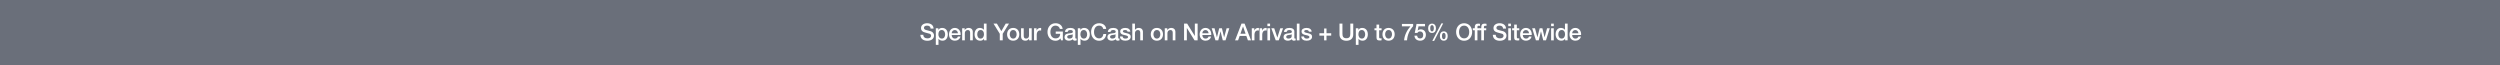 <svg width="1920" height="50" viewBox="0 0 1920 50" fill="none" xmlns="http://www.w3.org/2000/svg">
<rect width="1920" height="50" fill="#6A6F7A"/>
<rect width="1920" height="50" fill="#6A6F7A"/>
<path d="M1209.87 21.442C1212.5 21.442 1214.3 23.602 1214.3 26.176C1214.3 26.41 1214.28 26.644 1214.26 26.878H1207.42C1207.42 28.408 1208.31 29.632 1209.93 29.632C1211.06 29.632 1211.82 29.164 1212.19 28.084H1214.14C1213.72 30.082 1211.96 31.252 1209.93 31.252C1206.99 31.252 1205.37 29.2 1205.37 26.374C1205.37 23.692 1207.1 21.442 1209.87 21.442ZM1207.42 25.528H1212.21C1212.1 24.232 1211.26 23.062 1209.85 23.062C1208.41 23.062 1207.5 24.16 1207.42 25.528Z" fill="white"/>
<path d="M1201.89 18.148H1203.94V31H1202V29.74H1201.96C1201.41 30.766 1200.34 31.252 1199.08 31.252C1196.42 31.252 1194.73 29.362 1194.73 26.284C1194.73 23.206 1196.46 21.442 1198.76 21.442C1200.09 21.442 1201.3 22 1201.86 22.9H1201.89V18.148ZM1196.78 26.446C1196.78 28.246 1197.75 29.632 1199.35 29.632C1200.99 29.632 1201.96 28.192 1201.96 26.338C1201.96 24.322 1201.01 23.062 1199.37 23.062C1197.73 23.062 1196.78 24.466 1196.78 26.446Z" fill="white"/>
<path d="M1191.25 18.148H1193.3V20.092H1191.25V18.148ZM1191.25 21.694H1193.3V31H1191.25V21.694Z" fill="white"/>
<path d="M1176.7 21.694H1178.88L1180.7 28.642H1180.73L1182.48 21.694H1184.55L1186.22 28.642H1186.26L1188.15 21.694H1190.24L1187.32 31H1185.21L1183.49 24.088H1183.45L1181.74 31H1179.58L1176.7 21.694Z" fill="white"/>
<path d="M1171.95 21.442C1174.58 21.442 1176.38 23.602 1176.38 26.176C1176.38 26.41 1176.36 26.644 1176.35 26.878H1169.51C1169.51 28.408 1170.39 29.632 1172.01 29.632C1173.14 29.632 1173.9 29.164 1174.28 28.084H1176.22C1175.81 30.082 1174.04 31.252 1172.01 31.252C1169.07 31.252 1167.45 29.2 1167.45 26.374C1167.45 23.692 1169.18 21.442 1171.95 21.442ZM1169.51 25.528H1174.29C1174.19 24.232 1173.34 23.062 1171.94 23.062C1170.5 23.062 1169.58 24.16 1169.51 25.528Z" fill="white"/>
<path d="M1162.88 18.904H1164.93V21.694H1166.79V23.224H1164.93V28.3C1164.93 29.272 1165.17 29.47 1165.96 29.47C1166.34 29.47 1166.72 29.434 1166.79 29.398V30.982C1165.98 31.072 1165.74 31.09 1165.46 31.09C1163.49 31.09 1162.88 30.46 1162.88 28.588V23.224H1161.33V21.694H1162.88V18.904Z" fill="white"/>
<path d="M1158.34 18.148H1160.39V20.092H1158.34V18.148ZM1158.34 21.694H1160.39V31H1158.34V21.694Z" fill="white"/>
<path d="M1151.67 17.842C1154.46 17.842 1156.59 19.354 1156.61 21.946H1154.36V21.928C1154.21 20.416 1153.31 19.678 1151.58 19.678C1150.23 19.678 1149.23 20.272 1149.23 21.352C1149.23 22.198 1149.77 22.756 1150.86 23.044L1154.3 23.944C1155.4 24.232 1156.97 25.276 1156.97 27.274C1156.97 29.812 1154.88 31.306 1151.85 31.306C1148.63 31.306 1146.54 29.668 1146.49 26.716H1148.74C1148.76 28.552 1150.04 29.47 1152 29.47C1153.73 29.47 1154.72 28.66 1154.72 27.526C1154.72 26.716 1154.32 26.158 1153.65 25.942C1152.93 25.708 1152.38 25.546 1149.98 24.934C1147.95 24.43 1146.98 23.296 1146.98 21.622C1146.98 19.012 1149.33 17.842 1151.67 17.842Z" fill="white"/>
<path d="M1139.67 31H1137.62V23.224H1136.09V21.694H1137.62V20.848C1137.62 18.94 1138.47 18.148 1140.21 18.148C1140.82 18.148 1141.31 18.184 1141.63 18.274V19.876C1141.42 19.804 1141.02 19.768 1140.7 19.768C1139.98 19.768 1139.67 20.128 1139.67 20.65V21.694H1141.42V23.224H1139.67V31Z" fill="white"/>
<path d="M1134.67 31H1132.62V23.224H1131.09V21.694H1132.62V20.848C1132.62 18.94 1133.46 18.148 1135.21 18.148C1135.82 18.148 1136.31 18.184 1136.63 18.274V19.876C1136.42 19.804 1136.02 19.768 1135.7 19.768C1134.98 19.768 1134.67 20.128 1134.67 20.65V21.694H1136.42V23.224H1134.67V31Z" fill="white"/>
<path d="M1124.45 17.842C1128.28 17.842 1130.61 20.92 1130.61 24.574C1130.61 28.264 1128.27 31.306 1124.45 31.306C1120.6 31.306 1118.29 28.246 1118.29 24.574C1118.29 20.92 1120.62 17.842 1124.45 17.842ZM1120.54 24.574C1120.54 27.004 1121.7 29.47 1124.45 29.47C1127.22 29.47 1128.36 27.022 1128.36 24.574C1128.36 22.126 1127.2 19.678 1124.43 19.678C1121.66 19.678 1120.54 22.144 1120.54 24.574Z" fill="white"/>
<path d="M1107 17.968H1108.37L1101.41 31.432H1100L1107 17.968ZM1099.8 18.148C1101.71 18.148 1102.81 19.57 1102.81 21.73C1102.81 23.962 1101.73 25.312 1099.8 25.312C1097.88 25.312 1096.8 24.016 1096.8 21.73C1096.8 19.552 1097.93 18.148 1099.8 18.148ZM1098.42 21.73C1098.42 23.296 1098.9 24.142 1099.79 24.142C1100.69 24.142 1101.19 23.26 1101.19 21.73C1101.19 20.218 1100.72 19.318 1099.79 19.318C1098.89 19.318 1098.42 20.11 1098.42 21.73ZM1108.84 24.088C1110.77 24.088 1111.85 25.528 1111.85 27.67C1111.85 29.92 1110.77 31.252 1108.84 31.252C1106.91 31.252 1105.83 29.902 1105.83 27.67C1105.83 25.528 1106.91 24.088 1108.84 24.088ZM1107.45 27.67C1107.45 29.236 1107.94 30.082 1108.82 30.082C1109.72 30.082 1110.23 29.2 1110.23 27.67C1110.23 26.158 1109.76 25.258 1108.82 25.258C1107.94 25.258 1107.45 25.996 1107.45 27.67Z" fill="white"/>
<path d="M1087.89 18.4H1094.41V20.236H1089.42L1088.78 23.44L1088.81 23.476C1089.39 22.846 1090.31 22.522 1091.15 22.522C1093.51 22.522 1095.08 24.232 1095.08 26.734C1095.08 28.786 1093.82 31.252 1090.72 31.252C1088.18 31.252 1086.4 29.812 1086.31 27.418H1088.36C1088.49 28.786 1089.35 29.542 1090.68 29.542C1092.21 29.542 1093.02 28.552 1093.02 26.788C1093.02 25.276 1092.16 24.142 1090.63 24.142C1089.55 24.142 1088.85 24.592 1088.6 25.294H1086.54L1087.89 18.4Z" fill="white"/>
<path d="M1076.67 18.4H1085.29V20.11C1082.46 23.26 1080.92 26.734 1080.59 30.982V31H1078.34C1078.63 27.184 1080.45 23.35 1083.2 20.236H1076.67V18.4Z" fill="white"/>
<path d="M1066.42 21.442C1069.34 21.442 1071.12 23.494 1071.12 26.338C1071.12 29.236 1069.34 31.252 1066.42 31.252C1063.51 31.252 1061.73 29.254 1061.73 26.338C1061.73 23.494 1063.51 21.442 1066.42 21.442ZM1063.78 26.338C1063.78 27.94 1064.61 29.632 1066.42 29.632C1068.24 29.632 1069.07 27.958 1069.07 26.338C1069.07 24.682 1068.26 23.062 1066.41 23.062C1064.62 23.062 1063.78 24.7 1063.78 26.338Z" fill="white"/>
<path d="M1057.14 18.904H1059.19V21.694H1061.04V23.224H1059.19V28.3C1059.19 29.272 1059.42 29.47 1060.21 29.47C1060.59 29.47 1060.97 29.434 1061.04 29.398V30.982C1060.23 31.072 1060 31.09 1059.71 31.09C1057.75 31.09 1057.14 30.46 1057.14 28.588V23.224H1055.59V21.694H1057.14V18.904Z" fill="white"/>
<path d="M1046.14 21.442C1049.06 21.442 1050.5 23.674 1050.5 26.392C1050.5 28.84 1049.28 31.252 1046.49 31.252C1045.32 31.252 1044 30.838 1043.37 29.794H1043.34V34.438H1041.28V21.694H1043.23V22.954H1043.26C1043.86 21.874 1044.96 21.442 1046.14 21.442ZM1043.26 26.356C1043.26 27.958 1044.06 29.632 1045.87 29.632C1047.73 29.632 1048.45 27.976 1048.45 26.356C1048.45 24.808 1047.67 23.062 1045.86 23.062C1043.95 23.062 1043.26 24.682 1043.26 26.356Z" fill="white"/>
<path d="M1028.74 18.148H1030.99V25.744C1030.99 27.976 1031.53 29.362 1034.02 29.362C1036.47 29.362 1037.04 28.03 1037.04 25.798V18.148H1039.29V26.464C1039.29 29.686 1037.1 31.306 1034.02 31.306C1030.96 31.306 1028.74 29.668 1028.74 26.464V18.148Z" fill="white"/>
<path d="M1016.92 21.892H1018.75V25.528H1022.37V27.364H1018.75V31H1016.92V27.364H1013.3V25.528H1016.92V21.892Z" fill="white"/>
<path d="M1003.48 21.442C1005.69 21.442 1007.17 22.45 1007.36 24.304H1005.22C1005.06 23.458 1004.45 23.062 1003.33 23.062C1002.32 23.062 1001.64 23.404 1001.64 24.016C1001.64 24.664 1002.2 25.024 1004 25.366C1006.86 25.888 1007.67 26.788 1007.67 28.228C1007.67 30.172 1005.89 31.252 1003.51 31.252C1001.06 31.252 999.443 30.154 999.389 28.012H1001.44C1001.57 29.11 1002.27 29.632 1003.55 29.632C1004.81 29.632 1005.62 29.272 1005.62 28.462C1005.62 27.814 1005.2 27.328 1002.61 26.878C1001.06 26.608 999.587 25.924 999.587 24.106C999.587 22.36 1001.3 21.442 1003.48 21.442Z" fill="white"/>
<path d="M995.965 18.148H998.017V31H995.965V18.148Z" fill="white"/>
<path d="M990.337 21.442C992.587 21.442 994.063 22.504 994.063 24.088V28.984C994.063 29.47 994.171 29.632 994.621 29.632C994.729 29.632 994.909 29.632 995.053 29.596V31.018C994.531 31.162 993.991 31.252 993.757 31.252C992.857 31.252 992.317 30.892 992.173 30.118C991.435 30.856 990.085 31.252 988.951 31.252C987.115 31.252 985.765 30.244 985.765 28.534C985.765 26.788 986.791 26.104 988.177 25.816C988.879 25.672 989.653 25.582 990.517 25.474C991.759 25.33 992.137 25.042 992.137 24.322C992.137 23.512 991.489 23.062 990.211 23.062C988.951 23.062 988.249 23.602 988.159 24.538H986.107C986.251 22.504 987.727 21.442 990.337 21.442ZM987.817 28.354C987.817 29.128 988.465 29.632 989.581 29.632C990.985 29.632 992.011 28.93 992.011 27.922V26.338C991.453 26.68 991.183 26.68 989.761 26.86C988.411 27.022 987.817 27.508 987.817 28.354Z" fill="white"/>
<path d="M976.377 21.694H978.609L980.967 28.84H981.003L983.271 21.694H985.395L982.065 31H979.761L976.377 21.694Z" fill="white"/>
<path d="M973.368 18.148H975.42V20.092H973.368V18.148ZM973.368 21.694H975.42V31H973.368V21.694Z" fill="white"/>
<path d="M972.026 21.442C972.422 21.442 972.494 21.442 972.8 21.496V23.476C972.494 23.422 972.206 23.386 971.918 23.386C970.388 23.386 969.398 24.718 969.398 26.5V31H967.346V21.694H969.272V23.494H969.308C969.596 22.306 970.982 21.442 972.026 21.442Z" fill="white"/>
<path d="M966.057 21.442C966.453 21.442 966.525 21.442 966.831 21.496V23.476C966.525 23.422 966.237 23.386 965.949 23.386C964.419 23.386 963.429 24.718 963.429 26.5V31H961.377V21.694H963.303V23.494H963.339C963.627 22.306 965.013 21.442 966.057 21.442Z" fill="white"/>
<path d="M953.457 18.148H955.851L960.801 31H958.389L957.183 27.598H952.053L950.847 31H948.525L953.457 18.148ZM954.663 20.362H954.609L952.665 25.888H956.589L954.663 20.362Z" fill="white"/>
<path d="M930.586 21.694H932.764L934.582 28.642H934.618L936.364 21.694H938.434L940.108 28.642H940.144L942.034 21.694H944.122L941.206 31H939.1L937.372 24.088H937.336L935.626 31H933.466L930.586 21.694Z" fill="white"/>
<path d="M925.84 21.442C928.468 21.442 930.268 23.602 930.268 26.176C930.268 26.41 930.25 26.644 930.232 26.878H923.392C923.392 28.408 924.274 29.632 925.894 29.632C927.028 29.632 927.784 29.164 928.162 28.084H930.106C929.692 30.082 927.928 31.252 925.894 31.252C922.96 31.252 921.34 29.2 921.34 26.374C921.34 23.692 923.068 21.442 925.84 21.442ZM923.392 25.528H928.18C928.072 24.232 927.226 23.062 925.822 23.062C924.382 23.062 923.464 24.16 923.392 25.528Z" fill="white"/>
<path d="M909.358 18.148H911.734L917.602 27.616H917.638V18.148H919.78V31H917.404L911.554 21.55H911.5V31H909.358V18.148Z" fill="white"/>
<path d="M899.43 21.442C901.572 21.442 902.706 22.666 902.706 24.538V31H900.654V25.186C900.654 23.998 900.24 23.062 898.836 23.062C897.396 23.062 896.586 24.25 896.586 25.456V31H894.534V21.694H896.478V23.062L896.514 23.098C897.18 22.018 898.242 21.442 899.43 21.442Z" fill="white"/>
<path d="M888.49 21.442C891.406 21.442 893.188 23.494 893.188 26.338C893.188 29.236 891.406 31.252 888.49 31.252C885.574 31.252 883.792 29.254 883.792 26.338C883.792 23.494 885.574 21.442 888.49 21.442ZM885.844 26.338C885.844 27.94 886.672 29.632 888.49 29.632C890.308 29.632 891.136 27.958 891.136 26.338C891.136 24.682 890.326 23.062 888.472 23.062C886.69 23.062 885.844 24.7 885.844 26.338Z" fill="white"/>
<path d="M869.599 18.148H871.651V22.918H871.687C872.281 21.982 873.325 21.442 874.495 21.442C876.637 21.442 877.771 22.684 877.771 24.538V31H875.719V25.24C875.719 24.052 875.359 23.062 873.901 23.062C872.479 23.062 871.651 24.232 871.651 25.456V31H869.599V18.148Z" fill="white"/>
<path d="M864.207 21.442C866.421 21.442 867.897 22.45 868.095 24.304H865.953C865.791 23.458 865.179 23.062 864.063 23.062C863.055 23.062 862.371 23.404 862.371 24.016C862.371 24.664 862.929 25.024 864.729 25.366C867.591 25.888 868.401 26.788 868.401 28.228C868.401 30.172 866.619 31.252 864.243 31.252C861.795 31.252 860.175 30.154 860.121 28.012H862.173C862.299 29.11 863.001 29.632 864.279 29.632C865.539 29.632 866.349 29.272 866.349 28.462C866.349 27.814 865.935 27.328 863.343 26.878C861.795 26.608 860.319 25.924 860.319 24.106C860.319 22.36 862.029 21.442 864.207 21.442Z" fill="white"/>
<path d="M855.051 21.442C857.301 21.442 858.777 22.504 858.777 24.088V28.984C858.777 29.47 858.885 29.632 859.335 29.632C859.443 29.632 859.623 29.632 859.767 29.596V31.018C859.245 31.162 858.705 31.252 858.471 31.252C857.571 31.252 857.031 30.892 856.887 30.118C856.149 30.856 854.799 31.252 853.665 31.252C851.829 31.252 850.479 30.244 850.479 28.534C850.479 26.788 851.505 26.104 852.891 25.816C853.593 25.672 854.367 25.582 855.231 25.474C856.473 25.33 856.851 25.042 856.851 24.322C856.851 23.512 856.203 23.062 854.925 23.062C853.665 23.062 852.963 23.602 852.873 24.538H850.821C850.965 22.504 852.441 21.442 855.051 21.442ZM852.531 28.354C852.531 29.128 853.179 29.632 854.295 29.632C855.699 29.632 856.725 28.93 856.725 27.922V26.338C856.167 26.68 855.897 26.68 854.475 26.86C853.125 27.022 852.531 27.508 852.531 28.354Z" fill="white"/>
<path d="M844.112 17.842C847.082 17.842 849.278 19.516 849.566 22.234H847.316C846.866 20.524 845.804 19.678 844.112 19.678C841.664 19.678 840.206 21.712 840.206 24.574C840.206 27.418 841.646 29.47 844.112 29.47C845.948 29.47 847.154 28.174 847.388 26.104H849.584C849.35 29.182 847.28 31.306 844.112 31.306C842.294 31.306 840.818 30.658 839.666 29.398C838.532 28.12 837.956 26.5 837.956 24.574C837.956 20.902 840.242 17.842 844.112 17.842Z" fill="white"/>
<path d="M832.622 21.442C835.538 21.442 836.978 23.674 836.978 26.392C836.978 28.84 835.754 31.252 832.964 31.252C831.794 31.252 830.48 30.838 829.85 29.794H829.814V34.438H827.762V21.694H829.706V22.954H829.742C830.336 21.874 831.434 21.442 832.622 21.442ZM829.742 26.356C829.742 27.958 830.534 29.632 832.352 29.632C834.206 29.632 834.926 27.976 834.926 26.356C834.926 24.808 834.152 23.062 832.334 23.062C830.426 23.062 829.742 24.682 829.742 26.356Z" fill="white"/>
<path d="M822.135 21.442C824.385 21.442 825.861 22.504 825.861 24.088V28.984C825.861 29.47 825.969 29.632 826.419 29.632C826.527 29.632 826.707 29.632 826.851 29.596V31.018C826.329 31.162 825.789 31.252 825.555 31.252C824.655 31.252 824.115 30.892 823.971 30.118C823.233 30.856 821.883 31.252 820.749 31.252C818.913 31.252 817.562 30.244 817.562 28.534C817.562 26.788 818.589 26.104 819.975 25.816C820.677 25.672 821.451 25.582 822.315 25.474C823.557 25.33 823.935 25.042 823.935 24.322C823.935 23.512 823.287 23.062 822.009 23.062C820.749 23.062 820.047 23.602 819.957 24.538H817.905C818.049 22.504 819.525 21.442 822.135 21.442ZM819.615 28.354C819.615 29.128 820.263 29.632 821.379 29.632C822.783 29.632 823.809 28.93 823.809 27.922V26.338C823.251 26.68 822.981 26.68 821.559 26.86C820.209 27.022 819.615 27.508 819.615 28.354Z" fill="white"/>
<path d="M810.618 17.842C813.372 17.842 815.766 19.3 816.126 22.234H813.93C813.678 20.524 812.148 19.678 810.618 19.678C807.882 19.678 806.712 22.162 806.712 24.574C806.712 27.094 807.864 29.47 810.69 29.47C812.922 29.47 814.164 28.138 814.218 25.942H810.798V24.232H816.27V31H814.83L814.488 29.488C813.39 30.748 812.292 31.306 810.618 31.306C806.784 31.306 804.462 28.228 804.462 24.574C804.462 20.92 806.784 17.842 810.618 17.842Z" fill="white"/>
<path d="M798.83 21.442C799.226 21.442 799.298 21.442 799.604 21.496V23.476C799.298 23.422 799.01 23.386 798.722 23.386C797.192 23.386 796.202 24.718 796.202 26.5V31H794.15V21.694H796.076V23.494H796.112C796.4 22.306 797.786 21.442 798.83 21.442Z" fill="white"/>
<path d="M784.174 21.694H786.226V27.472C786.226 28.858 786.748 29.632 788.008 29.632C789.538 29.632 790.294 28.714 790.294 27.166V21.694H792.346V31H790.33V29.704H790.294C789.754 30.658 788.692 31.252 787.63 31.252C785.254 31.252 784.174 30.046 784.174 27.688V21.694Z" fill="white"/>
<path d="M778.131 21.442C781.047 21.442 782.829 23.494 782.829 26.338C782.829 29.236 781.047 31.252 778.131 31.252C775.215 31.252 773.433 29.254 773.433 26.338C773.433 23.494 775.215 21.442 778.131 21.442ZM775.485 26.338C775.485 27.94 776.313 29.632 778.131 29.632C779.949 29.632 780.777 27.958 780.777 26.338C780.777 24.682 779.967 23.062 778.113 23.062C776.331 23.062 775.485 24.7 775.485 26.338Z" fill="white"/>
<path d="M763.017 18.148H765.627L769.029 23.908L772.377 18.148H774.897L770.091 25.96V31H767.841V25.96L763.017 18.148Z" fill="white"/>
<path d="M755.625 18.148H757.677V31H755.733V29.74H755.697C755.139 30.766 754.077 31.252 752.817 31.252C750.153 31.252 748.461 29.362 748.461 26.284C748.461 23.206 750.189 21.442 752.493 21.442C753.825 21.442 755.031 22 755.589 22.9H755.625V18.148ZM750.513 26.446C750.513 28.246 751.485 29.632 753.087 29.632C754.725 29.632 755.697 28.192 755.697 26.338C755.697 24.322 754.743 23.062 753.105 23.062C751.467 23.062 750.513 24.466 750.513 26.446Z" fill="white"/>
<path d="M743.831 21.442C745.973 21.442 747.107 22.666 747.107 24.538V31H745.055V25.186C745.055 23.998 744.641 23.062 743.237 23.062C741.797 23.062 740.987 24.25 740.987 25.456V31H738.935V21.694H740.879V23.062L740.915 23.098C741.581 22.018 742.643 21.442 743.831 21.442Z" fill="white"/>
<path d="M733.343 21.442C735.971 21.442 737.771 23.602 737.771 26.176C737.771 26.41 737.753 26.644 737.735 26.878H730.895C730.895 28.408 731.777 29.632 733.397 29.632C734.531 29.632 735.287 29.164 735.665 28.084H737.609C737.195 30.082 735.431 31.252 733.397 31.252C730.463 31.252 728.843 29.2 728.843 26.374C728.843 23.692 730.571 21.442 733.343 21.442ZM730.895 25.528H735.683C735.575 24.232 734.729 23.062 733.325 23.062C731.885 23.062 730.967 24.16 730.895 25.528Z" fill="white"/>
<path d="M723.564 21.442C726.48 21.442 727.92 23.674 727.92 26.392C727.92 28.84 726.696 31.252 723.906 31.252C722.736 31.252 721.422 30.838 720.792 29.794H720.756V34.438H718.704V21.694H720.648V22.954H720.684C721.278 21.874 722.376 21.442 723.564 21.442ZM720.684 26.356C720.684 27.958 721.476 29.632 723.294 29.632C725.148 29.632 725.868 27.976 725.868 26.356C725.868 24.808 725.094 23.062 723.276 23.062C721.368 23.062 720.684 24.682 720.684 26.356Z" fill="white"/>
<path d="M712.036 17.842C714.826 17.842 716.95 19.354 716.968 21.946H714.718V21.928C714.574 20.416 713.674 19.678 711.946 19.678C710.596 19.678 709.588 20.272 709.588 21.352C709.588 22.198 710.128 22.756 711.226 23.044L714.664 23.944C715.762 24.232 717.328 25.276 717.328 27.274C717.328 29.812 715.24 31.306 712.216 31.306C708.994 31.306 706.906 29.668 706.852 26.716H709.102C709.12 28.552 710.398 29.47 712.36 29.47C714.088 29.47 715.078 28.66 715.078 27.526C715.078 26.716 714.682 26.158 714.016 25.942C713.296 25.708 712.738 25.546 710.344 24.934C708.31 24.43 707.338 23.296 707.338 21.622C707.338 19.012 709.696 17.842 712.036 17.842Z" fill="white"/>
</svg>
